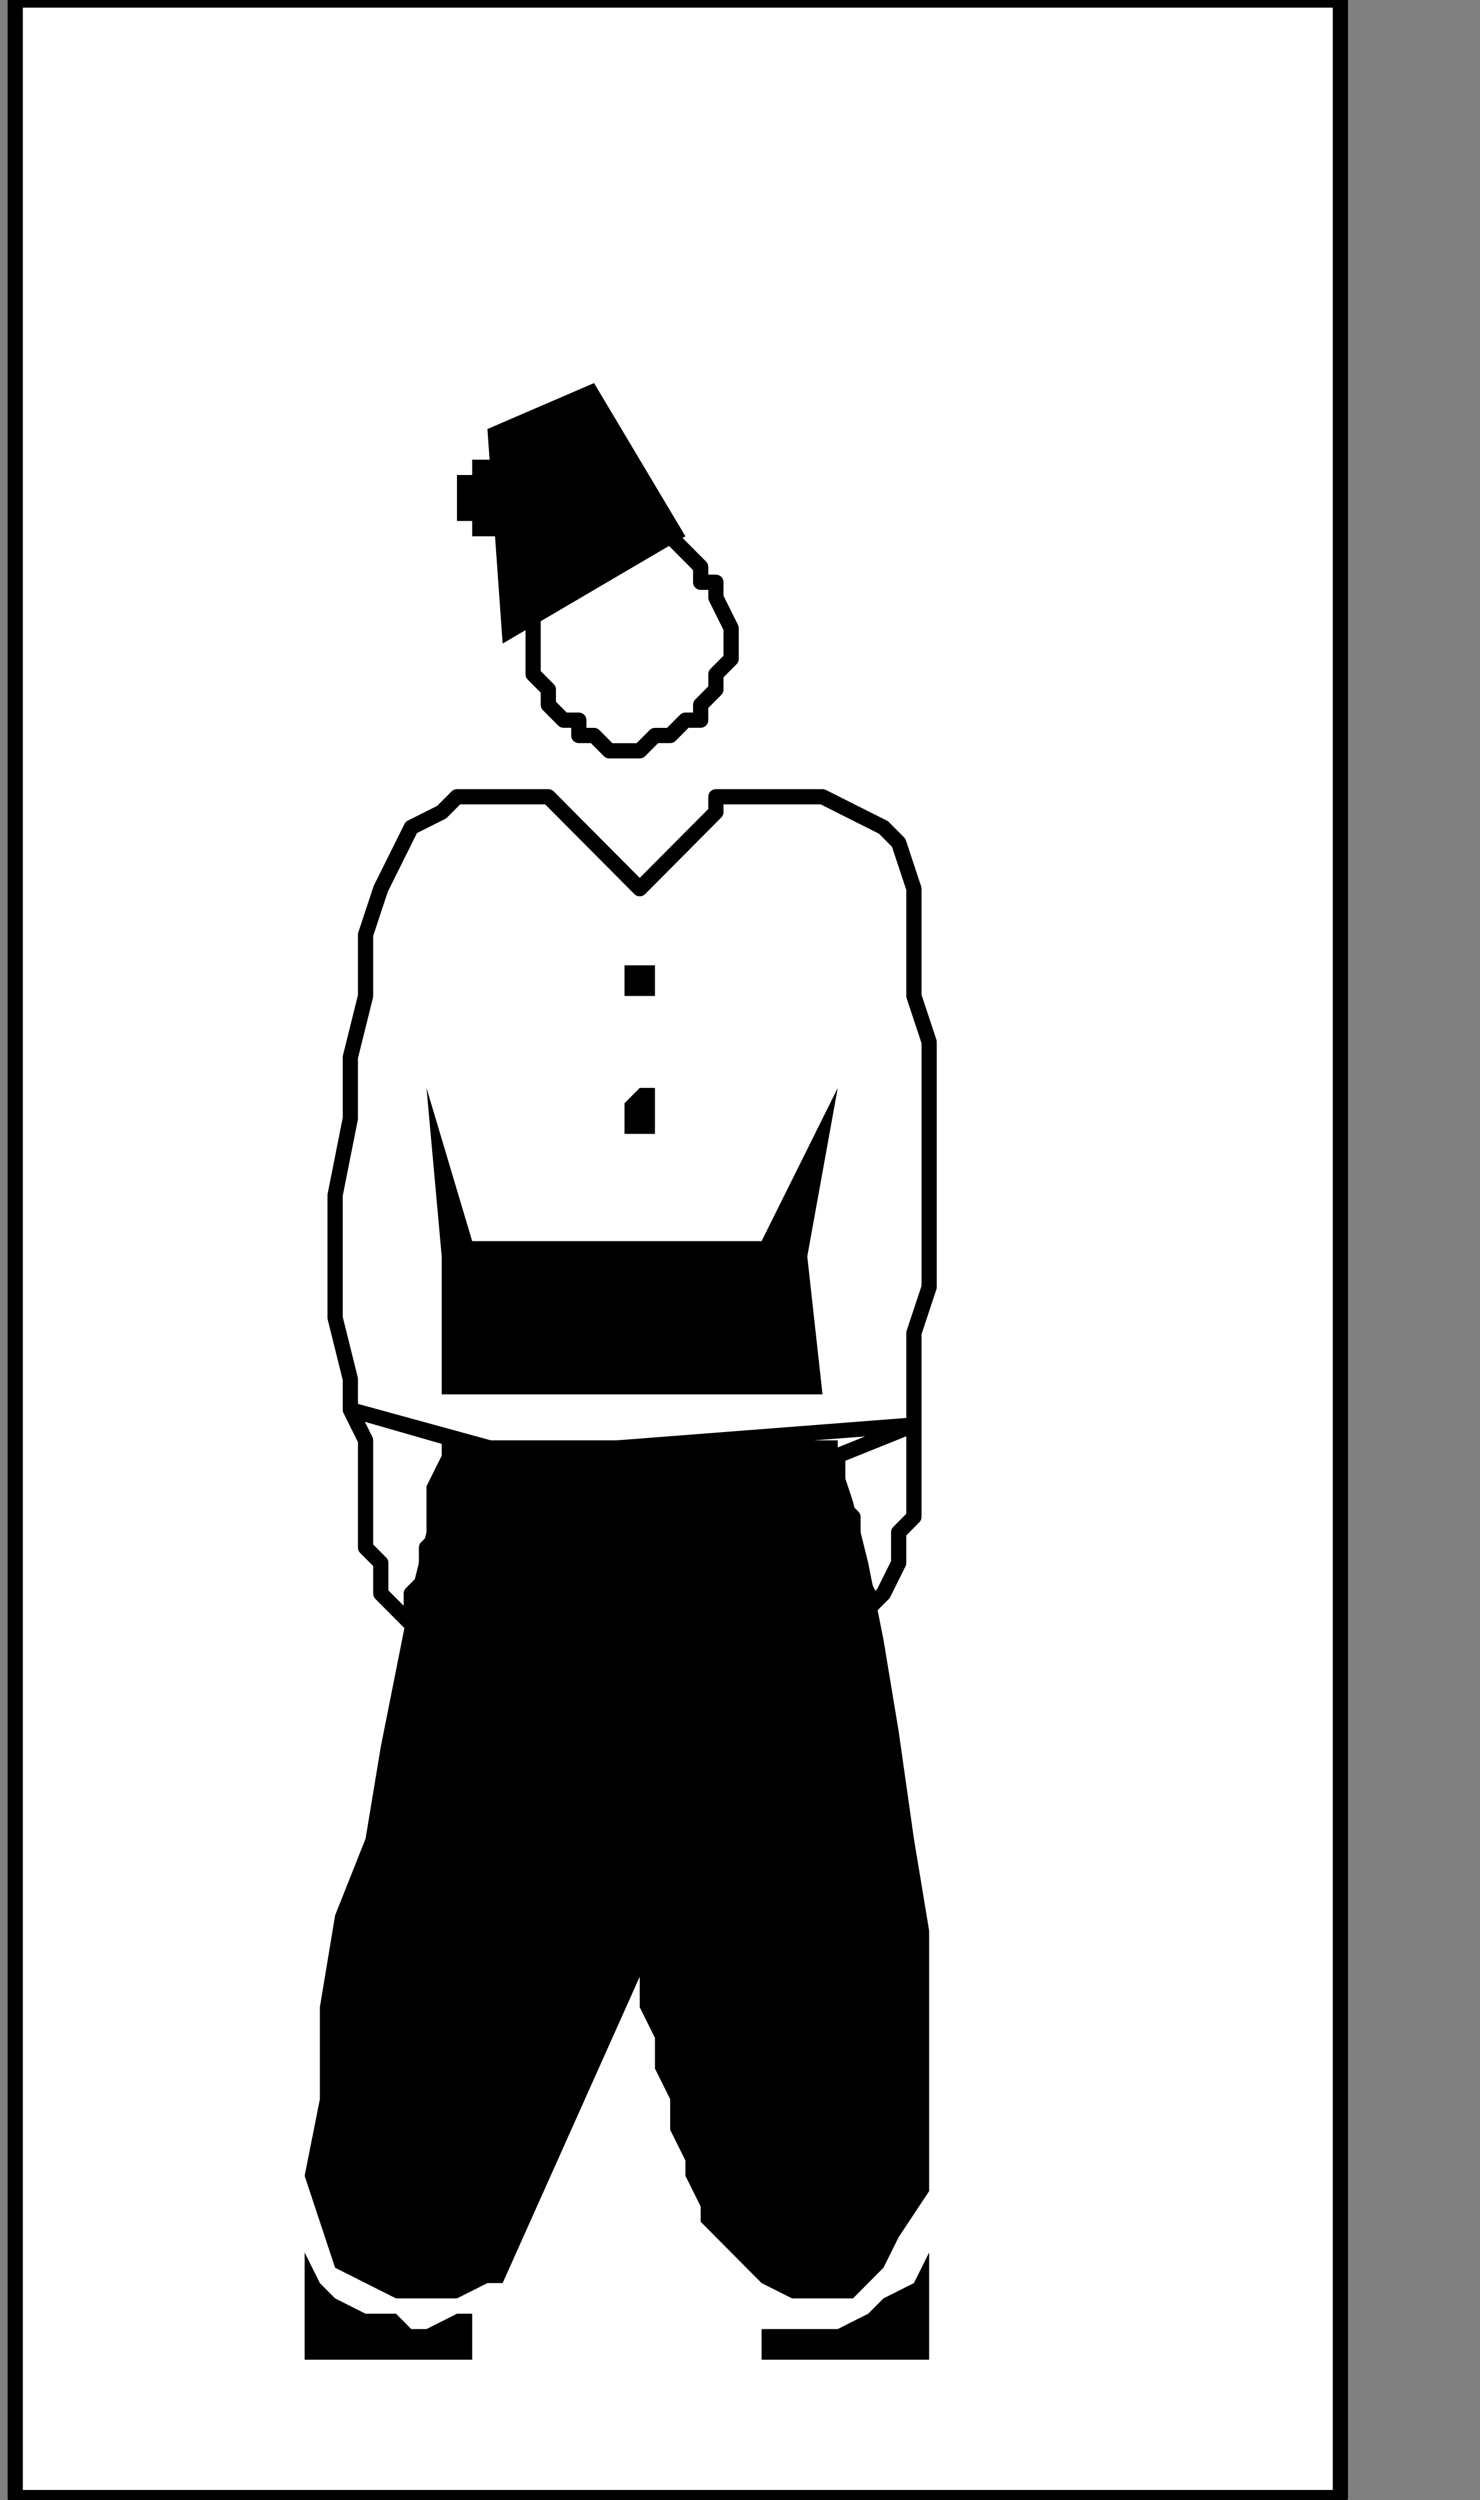 <?xml version="1.0" encoding="UTF-8" standalone="no"?>
<svg
   xmlns:dc="http://purl.org/dc/elements/1.1/"
   xmlns:cc="http://creativecommons.org/ns#"
   xmlns:rdf="http://www.w3.org/1999/02/22-rdf-syntax-ns#"
   xmlns:svg="http://www.w3.org/2000/svg"
   xmlns="http://www.w3.org/2000/svg"
   xmlns:sodipodi="http://sodipodi.sourceforge.net/DTD/sodipodi-0.dtd"
   xmlns:inkscape="http://www.inkscape.org/namespaces/inkscape"
   version="1.0"
   width="20.496mm"
   height="34.608mm"
   id="svg33"
   sodipodi:docname="PD008XBF.WMF">
  <rect width="100%" height="100%" fill="#808080" stroke="none"/>
  <sodipodi:namedview
     pagecolor="#ffffff"
     bordercolor="#666666"
     borderopacity="1"
     objecttolerance="10"
     gridtolerance="10"
     guidetolerance="10"
     inkscape:pageopacity="0"
     inkscape:pageshadow="2"
     inkscape:window-width="640"
     inkscape:window-height="480"
     id="namedview35" />
  <defs
     id="defs3">
    <pattern
       id="WMFhbasepattern"
       patternUnits="userSpaceOnUse"
       width="6"
       height="6"
       x="0"
       y="0" />
  </defs>
  <path
     style="fill:#ffffff;fill-rule:nonzero;fill-opacity:1;stroke:none;"
     d="  M -93.278,84.973   M 0.797,0   L 0.797,130.667   L 70.158,130.667   L 70.158,0   L 0.797,0   L 0.797,0  z "
     id="path5" />
  <path
     style="fill:none;stroke:#000000;stroke-width:0.797px;stroke-linecap:round;stroke-linejoin:round;stroke-miterlimit:4;stroke-dasharray:none;stroke-opacity:1;"
     d="  M -93.278,84.973   M 0.797,0   L 0.797,130.667   L 70.158,130.667   L 70.158,0   L 0.797,0   L 0.797,0  "
     id="path7" />
  <path
     style="fill:#ffffff;fill-rule:nonzero;fill-opacity:1;stroke:none;"
     d="  M -63.78,152.311   M 27.107,76.155   L 47.835,74.552   L 43.849,76.155   L 43.849,76.155   L 43.849,76.155   L 43.849,76.155   L 43.849,76.957   L 43.849,77.759   L 43.849,78.56   L 44.646,79.362   L 44.646,80.965   L 44.646,81.767   L 45.443,83.37   L 45.443,84.172   L 45.443,84.172   L 46.241,83.37   L 46.241,83.37   L 47.038,81.767   L 47.038,80.965   L 47.038,80.164   L 47.835,79.362   L 47.835,78.56   L 47.835,76.957   L 47.835,76.155   L 47.835,75.354   L 47.835,75.354   L 47.835,74.552   L 47.835,72.147   L 47.835,69.742   L 48.632,67.337   L 48.632,64.933   L 48.632,61.726   L 48.632,58.519   L 48.632,54.511   L 47.835,52.106   L 47.835,48.9   L 47.835,48.9   L 47.835,46.495   L 47.038,44.09   L 46.241,43.288   L 44.646,42.487   L 43.052,41.685   L 41.457,41.685   L 39.863,41.685   L 38.268,41.685   L 37.471,41.685   L 37.471,42.487   L 33.485,46.495   L 28.701,41.685   L 28.701,41.685   L 28.701,41.685   L 28.701,41.685   L 27.904,41.685   L 26.309,41.685   L 25.512,41.685   L 23.918,41.685   L 23.12,42.487   L 21.526,43.288   L 20.729,44.892   L 19.931,46.495   L 19.931,46.495   L 19.134,48.9   L 19.134,52.106   L 18.337,55.313   L 18.337,58.519   L 17.54,62.528   L 17.54,65.734   L 17.54,68.941   L 18.337,72.147   L 18.337,73.751   L 19.134,75.354   L 19.134,75.354   L 19.134,76.155   L 19.134,77.759   L 19.134,78.56   L 19.134,79.362   L 19.134,80.965   L 19.931,81.767   L 19.931,82.569   L 19.931,83.37   L 20.729,84.172   L 21.526,84.973   L 21.526,84.973   L 21.526,83.37   L 22.323,82.569   L 22.323,80.965   L 23.12,80.164   L 23.12,78.56   L 23.12,77.759   L 23.918,76.957   L 23.918,76.155   L 23.918,76.155   L 23.918,75.354   L 18.337,73.751   L 27.107,76.155   L 27.107,76.155  z "
     id="path9" />
  <path
     style="fill:none;stroke:#000000;stroke-width:0.797px;stroke-linecap:round;stroke-linejoin:round;stroke-miterlimit:4;stroke-dasharray:none;stroke-opacity:1;"
     d="  M -63.78,152.311   M 27.107,76.155   L 47.835,74.552   L 43.849,76.155   L 43.849,76.155   L 43.849,76.155   L 43.849,76.155   L 43.849,76.957   L 43.849,77.759   L 43.849,78.56   L 44.646,79.362   L 44.646,80.965   L 44.646,81.767   L 45.443,83.37   L 45.443,84.172   L 45.443,84.172   L 46.241,83.37   L 46.241,83.37   L 47.038,81.767   L 47.038,80.965   L 47.038,80.164   L 47.835,79.362   L 47.835,78.56   L 47.835,76.957   L 47.835,76.155   L 47.835,75.354   L 47.835,75.354   L 47.835,74.552   L 47.835,72.147   L 47.835,69.742   L 48.632,67.337   L 48.632,64.933   L 48.632,61.726   L 48.632,58.519   L 48.632,54.511   L 47.835,52.106   L 47.835,48.9   L 47.835,48.9   L 47.835,46.495   L 47.038,44.09   L 46.241,43.288   L 44.646,42.487   L 43.052,41.685   L 41.457,41.685   L 39.863,41.685   L 38.268,41.685   L 37.471,41.685   L 37.471,42.487   L 33.485,46.495   L 28.701,41.685   L 28.701,41.685   L 28.701,41.685   L 28.701,41.685   L 27.904,41.685   L 26.309,41.685   L 25.512,41.685   L 23.918,41.685   L 23.12,42.487   L 21.526,43.288   L 20.729,44.892   L 19.931,46.495   L 19.931,46.495   L 19.134,48.9   L 19.134,52.106   L 18.337,55.313   L 18.337,58.519   L 17.54,62.528   L 17.54,65.734   L 17.54,68.941   L 18.337,72.147   L 18.337,73.751   L 19.134,75.354   L 19.134,75.354   L 19.134,76.155   L 19.134,77.759   L 19.134,78.56   L 19.134,79.362   L 19.134,80.965   L 19.931,81.767   L 19.931,82.569   L 19.931,83.37   L 20.729,84.172   L 21.526,84.973   L 21.526,84.973   L 21.526,83.37   L 22.323,82.569   L 22.323,80.965   L 23.12,80.164   L 23.12,78.56   L 23.12,77.759   L 23.918,76.957   L 23.918,76.155   L 23.918,76.155   L 23.918,75.354   L 18.337,73.751   L 27.107,76.155   L 27.107,76.155  "
     id="path11" />
  <path
     style="fill:#ffffff;fill-rule:nonzero;fill-opacity:1;stroke:none;"
     d="  M -62.983,114.634   M 27.904,33.669   L 27.904,33.669   L 27.904,32.867   L 27.904,31.264   L 28.701,30.462   L 28.701,30.462   L 29.498,29.661   L 30.296,28.859   L 30.296,28.057   L 31.093,28.057   L 31.89,28.057   L 32.687,28.057   L 32.687,28.057   L 33.485,28.057   L 34.282,28.057   L 35.079,28.057   L 35.876,28.859   L 36.674,29.661   L 36.674,30.462   L 37.471,30.462   L 37.471,31.264   L 38.268,32.867   L 38.268,33.669   L 38.268,33.669   L 38.268,34.47   L 37.471,35.272   L 37.471,36.074   L 36.674,36.875   L 36.674,37.677   L 35.876,37.677   L 35.079,38.479   L 34.282,38.479   L 33.485,39.28   L 32.687,39.28   L 32.687,39.28   L 31.89,39.28   L 31.093,38.479   L 30.296,38.479   L 30.296,37.677   L 29.498,37.677   L 28.701,36.875   L 28.701,36.074   L 27.904,35.272   L 27.904,34.47   L 27.904,33.669   L 27.904,33.669  z "
     id="path13" />
  <path
     style="fill:none;stroke:#000000;stroke-width:0.797px;stroke-linecap:round;stroke-linejoin:round;stroke-miterlimit:4;stroke-dasharray:none;stroke-opacity:1;"
     d="  M -62.983,114.634   M 27.904,33.669   L 27.904,33.669   L 27.904,32.867   L 27.904,31.264   L 28.701,30.462   L 28.701,30.462   L 29.498,29.661   L 30.296,28.859   L 30.296,28.057   L 31.093,28.057   L 31.89,28.057   L 32.687,28.057   L 32.687,28.057   L 33.485,28.057   L 34.282,28.057   L 35.079,28.057   L 35.876,28.859   L 36.674,29.661   L 36.674,30.462   L 37.471,30.462   L 37.471,31.264   L 38.268,32.867   L 38.268,33.669   L 38.268,33.669   L 38.268,34.47   L 37.471,35.272   L 37.471,36.074   L 36.674,36.875   L 36.674,37.677   L 35.876,37.677   L 35.079,38.479   L 34.282,38.479   L 33.485,39.28   L 32.687,39.28   L 32.687,39.28   L 31.89,39.28   L 31.093,38.479   L 30.296,38.479   L 30.296,37.677   L 29.498,37.677   L 28.701,36.875   L 28.701,36.074   L 27.904,35.272   L 27.904,34.47   L 27.904,33.669   L 27.904,33.669  "
     id="path15" />
  <path
     style="fill:#000000;fill-rule:nonzero;fill-opacity:1;stroke:none;"
     d="  M -68.564,152.311   M 23.12,75.354   L 43.849,75.354   L 43.849,75.354   L 43.849,76.155   L 44.646,78.56   L 45.443,81.767   L 46.241,85.775   L 47.038,90.585   L 47.835,96.196   L 48.632,101.006   L 48.632,106.618   L 48.632,110.626   L 48.632,114.634   L 48.632,114.634   L 47.038,117.039   L 46.241,118.642   L 44.646,120.245   L 43.052,120.245   L 41.457,120.245   L 39.863,119.444   L 39.065,118.642   L 37.471,117.039   L 36.674,116.237   L 36.674,115.436   L 36.674,115.436   L 35.876,113.832   L 35.876,113.031   L 35.079,111.427   L 35.079,109.824   L 34.282,108.221   L 34.282,106.618   L 33.485,105.014   L 33.485,104.213   L 33.485,103.411   L 33.485,103.411   L 26.309,119.444   L 26.309,119.444   L 26.309,119.444   L 25.512,119.444   L 23.918,120.245   L 22.323,120.245   L 20.729,120.245   L 19.134,119.444   L 17.54,118.642   L 16.742,116.237   L 15.945,113.832   L 16.742,109.824   L 16.742,109.824   L 16.742,105.014   L 17.54,100.204   L 19.134,96.196   L 19.931,91.387   L 20.729,87.378   L 21.526,83.37   L 22.323,80.164   L 22.323,77.759   L 23.12,76.155   L 23.12,75.354   L 23.12,75.354  z "
     id="path17" />
  <path
     style="fill:#000000;fill-rule:nonzero;fill-opacity:1;stroke:none;"
     d="  M -50.227,193.194   M 39.863,121.849   L 39.863,121.849   L 39.863,121.849   L 39.863,121.849   L 40.66,121.849   L 41.457,121.849   L 43.052,121.849   L 43.849,121.849   L 45.443,121.047   L 46.241,120.245   L 47.835,119.444   L 48.632,117.84   L 48.632,117.84   L 48.632,119.444   L 48.632,121.047   L 48.632,121.849   L 48.632,122.65   L 48.632,122.65   L 48.632,123.452   L 48.632,123.452   L 48.632,123.452   L 48.632,123.452   L 48.632,123.452   L 39.863,123.452   L 39.863,121.849   L 39.863,121.849  z "
     id="path19" />
  <path
     style="fill:#000000;fill-rule:nonzero;fill-opacity:1;stroke:none;"
     d="  M -66.172,193.194   M 24.715,121.047   L 24.715,121.047   L 24.715,121.047   L 23.918,121.047   L 23.918,121.047   L 22.323,121.849   L 21.526,121.849   L 20.729,121.047   L 19.134,121.047   L 17.54,120.245   L 16.742,119.444   L 15.945,117.84   L 15.945,117.84   L 15.945,119.444   L 15.945,120.245   L 15.945,121.849   L 15.945,121.849   L 15.945,122.65   L 15.945,122.65   L 15.945,123.452   L 15.945,123.452   L 15.945,123.452   L 15.945,123.452   L 24.715,123.452   L 24.715,121.047   L 24.715,121.047  z "
     id="path21" />
  <path
     style="fill:#000000;fill-rule:nonzero;fill-opacity:1;stroke:none;"
     d="  M -69.361,135.476   M 22.323,56.916   L 24.715,64.933   L 39.863,64.933   L 43.849,56.916   L 42.254,65.734   L 43.052,72.949   L 23.12,72.949   L 23.12,65.734   L 22.323,56.916   L 22.323,56.916  z "
     id="path23" />
  <path
     style="fill:#000000;fill-rule:nonzero;fill-opacity:1;stroke:none;"
     d="  M -53.416,109.824   M 35.876,28.057   L 26.309,33.669   L 25.512,22.446   L 31.093,20.041   L 35.876,28.057   L 35.876,28.057  z "
     id="path25" />
  <path
     style="fill:#000000;fill-rule:nonzero;fill-opacity:1;stroke:none;"
     d="  M -66.969,108.221   M 23.918,26.454   L 23.918,26.454   L 23.918,25.652   L 23.918,25.652   L 23.918,24.851   L 24.715,24.851   L 24.715,24.851   L 24.715,24.851   L 24.715,24.049   L 25.512,24.049   L 25.512,24.049   L 25.512,24.049   L 25.512,24.049   L 26.309,24.049   L 26.309,24.049   L 26.309,24.049   L 27.107,24.851   L 27.107,24.851   L 27.107,24.851   L 27.107,24.851   L 27.904,25.652   L 27.904,25.652   L 27.904,26.454   L 27.904,26.454   L 27.904,26.454   L 27.904,26.454   L 27.107,27.256   L 27.107,27.256   L 27.107,27.256   L 27.107,28.057   L 26.309,28.057   L 26.309,28.057   L 26.309,28.057   L 25.512,28.057   L 25.512,28.057   L 25.512,28.057   L 25.512,28.057   L 24.715,28.057   L 24.715,28.057   L 24.715,27.256   L 24.715,27.256   L 23.918,27.256   L 23.918,26.454   L 23.918,26.454   L 23.918,26.454   L 23.918,26.454  z "
     id="path27" />
  <path
     style="fill:#000000;fill-rule:nonzero;fill-opacity:1;stroke:none;"
     d="  M -57.402,136.278   M 32.687,58.519   L 32.687,58.519   L 32.687,57.718   L 32.687,57.718   L 32.687,57.718   L 32.687,57.718   L 32.687,57.718   L 32.687,57.718   L 33.485,56.916   L 33.485,56.916   L 33.485,56.916   L 33.485,56.916   L 33.485,56.916   L 33.485,56.916   L 33.485,56.916   L 34.282,56.916   L 34.282,57.718   L 34.282,57.718   L 34.282,57.718   L 34.282,57.718   L 34.282,57.718   L 34.282,57.718   L 34.282,58.519   L 34.282,58.519   L 34.282,58.519   L 34.282,58.519   L 34.282,58.519   L 34.282,58.519   L 34.282,58.519   L 34.282,59.321   L 34.282,59.321   L 33.485,59.321   L 33.485,59.321   L 33.485,59.321   L 33.485,59.321   L 33.485,59.321   L 33.485,59.321   L 33.485,59.321   L 32.687,59.321   L 32.687,58.519   L 32.687,58.519   L 32.687,58.519   L 32.687,58.519   L 32.687,58.519   L 32.687,58.519   L 32.687,58.519  z "
     id="path29" />
  <path
     style="fill:#000000;fill-rule:nonzero;fill-opacity:1;stroke:none;"
     d="  M -58.199,130.667   M 32.687,51.305   L 32.687,51.305   L 32.687,51.305   L 32.687,50.503   L 32.687,50.503   L 32.687,50.503   L 32.687,50.503   L 32.687,50.503   L 32.687,50.503   L 32.687,50.503   L 33.485,50.503   L 33.485,50.503   L 33.485,50.503   L 33.485,50.503   L 33.485,50.503   L 33.485,50.503   L 33.485,50.503   L 33.485,50.503   L 34.282,50.503   L 34.282,50.503   L 34.282,50.503   L 34.282,51.305   L 34.282,51.305   L 34.282,51.305   L 34.282,51.305   L 34.282,51.305   L 34.282,51.305   L 34.282,52.106   L 33.485,52.106   L 33.485,52.106   L 33.485,52.106   L 33.485,52.106   L 33.485,52.106   L 33.485,52.106   L 33.485,52.106   L 33.485,52.106   L 32.687,52.106   L 32.687,52.106   L 32.687,52.106   L 32.687,52.106   L 32.687,52.106   L 32.687,51.305   L 32.687,51.305   L 32.687,51.305   L 32.687,51.305   L 32.687,51.305  z "
     id="path31" />
</svg>
